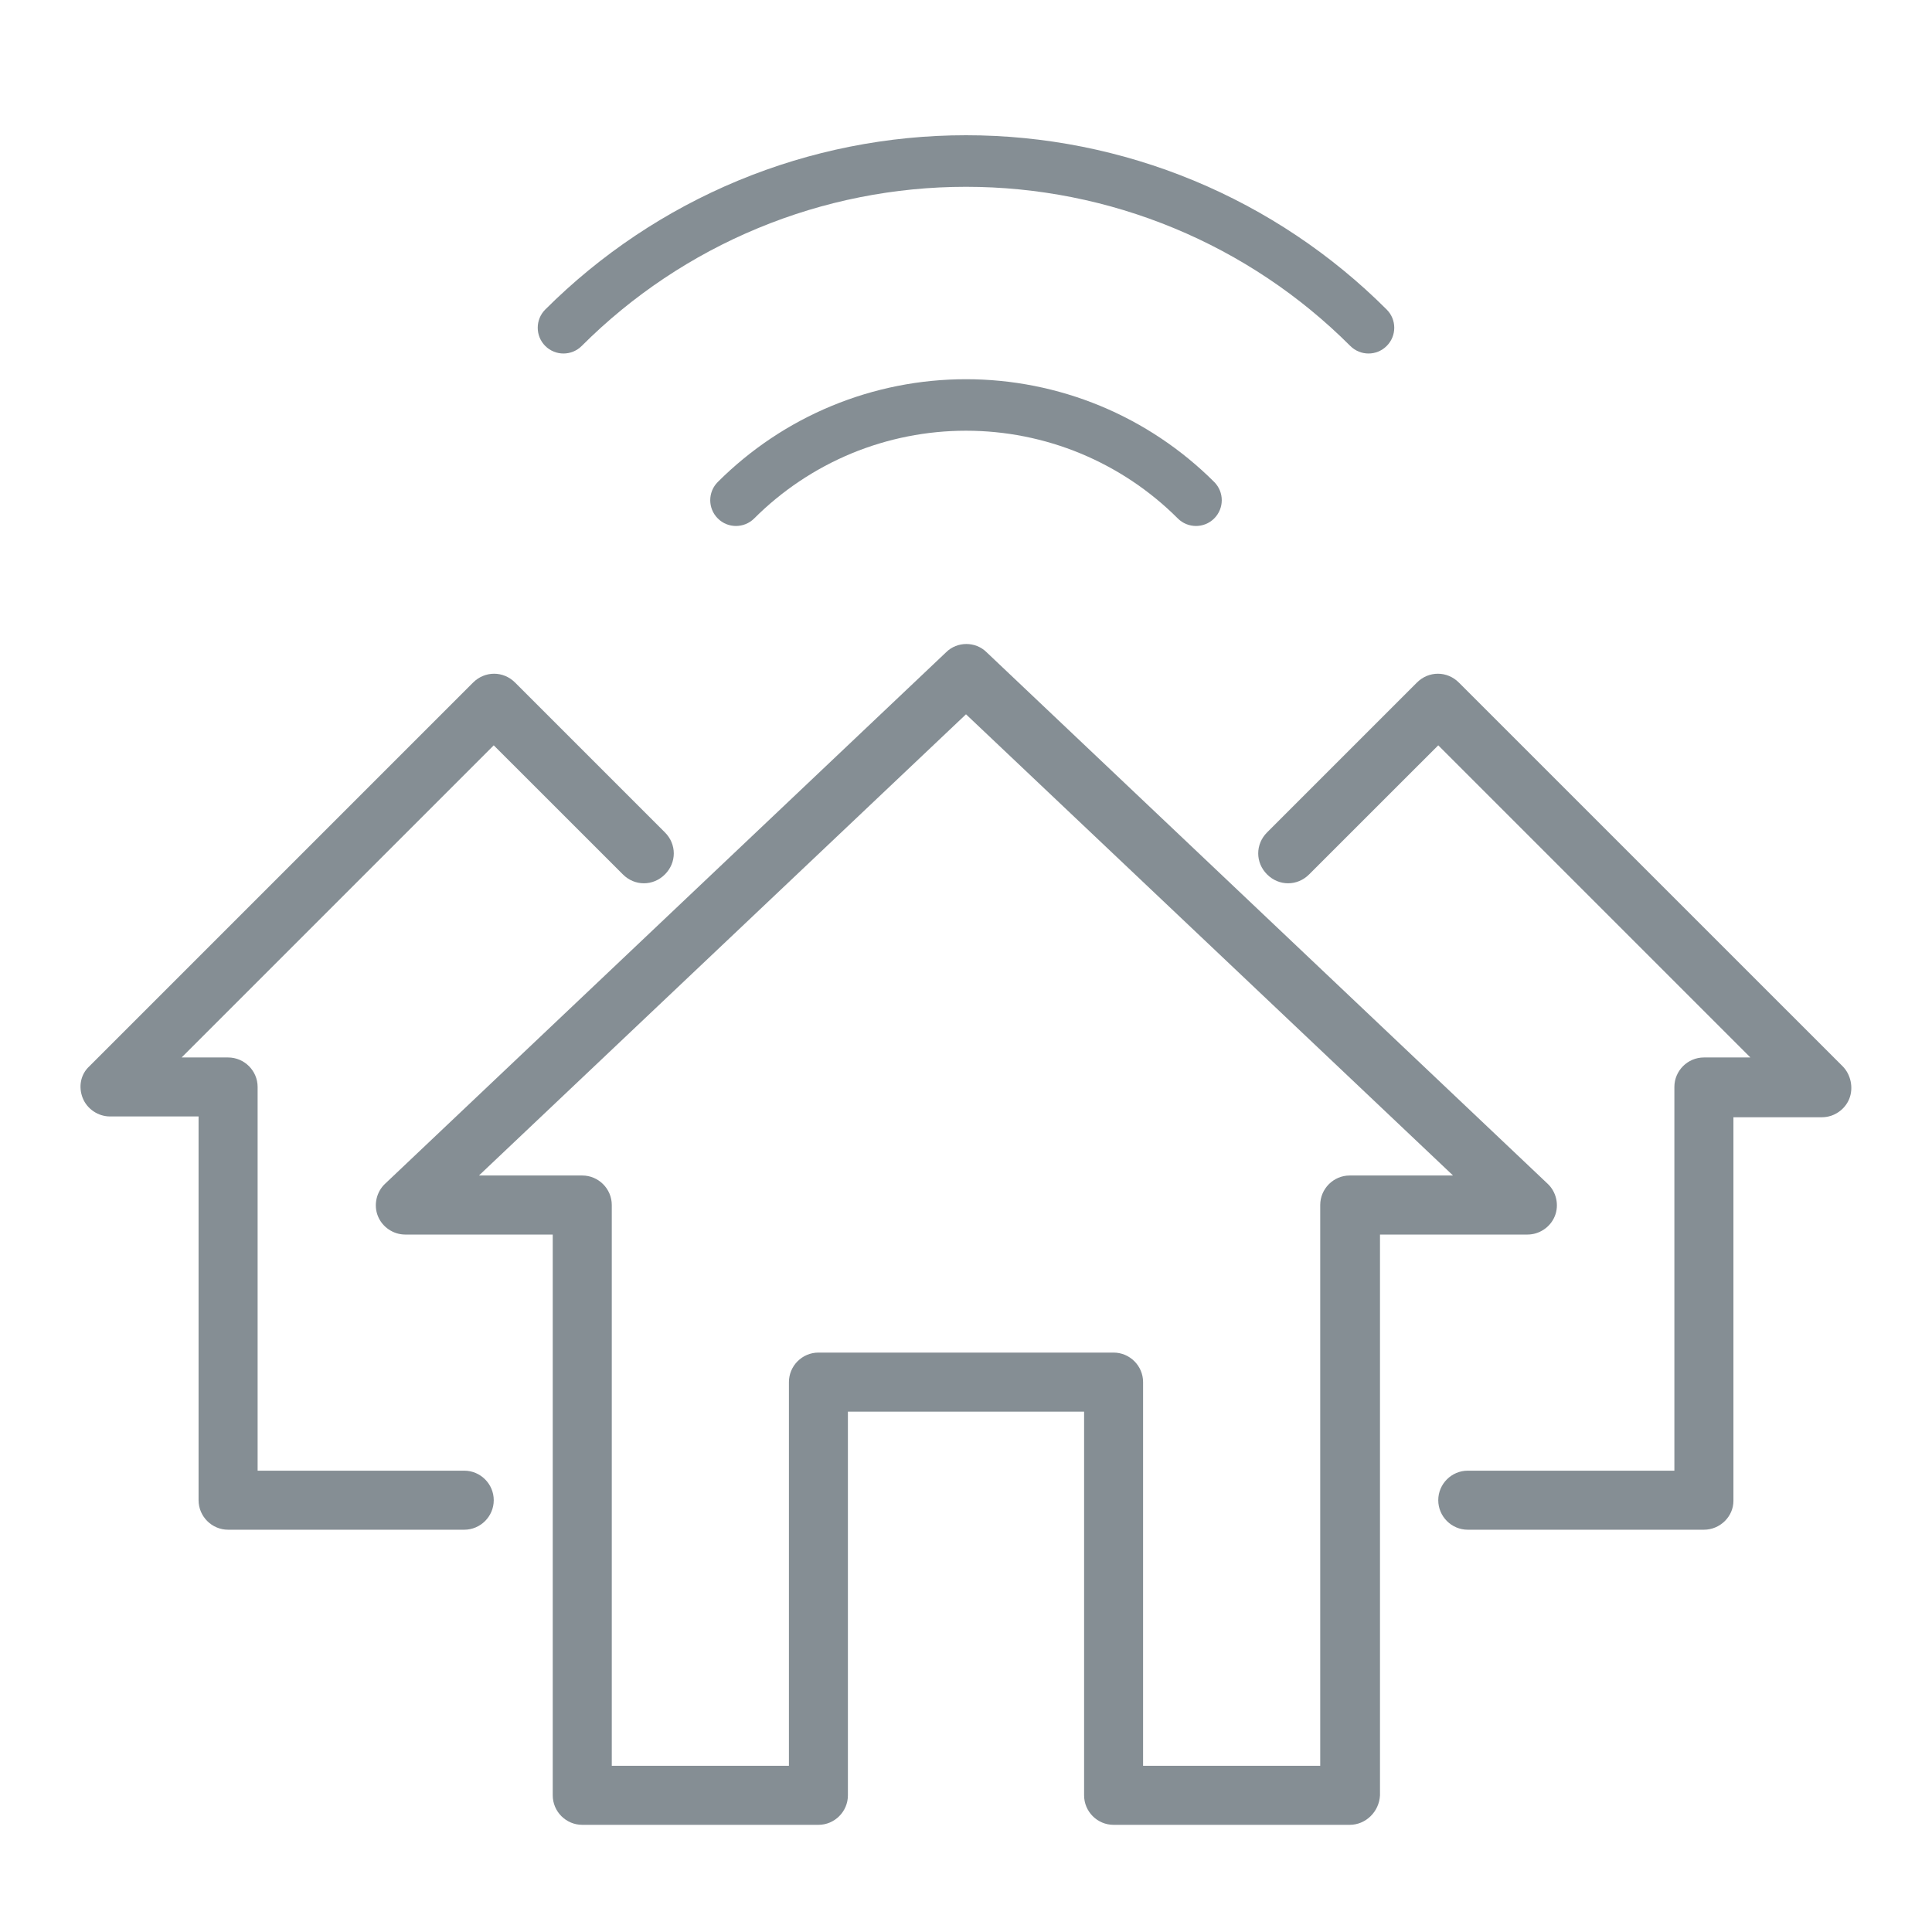 <?xml version="1.0" encoding="UTF-8"?> <svg xmlns="http://www.w3.org/2000/svg" width="32" height="32" viewBox="0 0 32 32" fill="none"><path d="M22.355 30.225H18.444C18.175 30.225 17.956 30.005 17.956 29.736V23.381H14.044V29.736C14.044 30.005 13.824 30.225 13.556 30.225H9.644C9.375 30.225 9.155 30.005 9.155 29.736V20.448H6.711C6.515 20.448 6.332 20.325 6.259 20.142C6.185 19.959 6.234 19.739 6.381 19.604L15.67 10.804C15.853 10.621 16.159 10.621 16.342 10.804L25.631 19.604C25.778 19.739 25.827 19.959 25.753 20.142C25.68 20.325 25.497 20.448 25.301 20.448H22.857V29.736C22.844 30.005 22.624 30.225 22.355 30.225ZM18.933 29.247H21.867V19.959C21.867 19.69 22.087 19.47 22.355 19.47H24.067L16 11.831L7.933 19.47H9.644C9.913 19.47 10.133 19.69 10.133 19.959V29.247H13.067V22.892C13.067 22.623 13.287 22.403 13.556 22.403H18.444C18.713 22.403 18.933 22.623 18.933 22.892V29.247Z" fill="#858E94"></path><path fill-rule="evenodd" clip-rule="evenodd" d="M13.775 6.723C14.48 6.431 15.236 6.281 16 6.281C16.763 6.281 17.519 6.431 18.225 6.723C18.93 7.015 19.571 7.444 20.111 7.983C20.278 8.15 20.278 8.42 20.111 8.587C19.944 8.754 19.674 8.753 19.508 8.587C19.047 8.126 18.5 7.761 17.898 7.511C17.296 7.262 16.651 7.134 16 7.134C15.348 7.134 14.703 7.262 14.101 7.511C13.5 7.761 12.953 8.126 12.492 8.587C12.325 8.753 12.055 8.754 11.889 8.587C11.722 8.42 11.722 8.15 11.889 7.983C12.429 7.444 13.069 7.015 13.775 6.723Z" fill="#858E94"></path><path fill-rule="evenodd" clip-rule="evenodd" d="M12.229 2.99C13.424 2.495 14.706 2.24 16 2.24C17.294 2.24 18.576 2.495 19.771 2.99C20.967 3.486 22.053 4.212 22.968 5.127C23.135 5.293 23.135 5.564 22.968 5.73C22.802 5.897 22.532 5.897 22.365 5.73C21.529 4.894 20.537 4.231 19.445 3.779C18.352 3.326 17.182 3.094 16 3.094C14.818 3.094 13.647 3.326 12.555 3.779C11.463 4.231 10.471 4.894 9.635 5.73C9.468 5.897 9.198 5.897 9.031 5.73C8.865 5.564 8.865 5.293 9.031 5.127C9.947 4.212 11.033 3.486 12.229 2.99Z" fill="#858E94"></path><path d="M28.222 25.337H24.311C24.042 25.337 23.822 25.117 23.822 24.848C23.822 24.579 24.042 24.359 24.311 24.359H27.733V18.003C27.733 17.735 27.953 17.515 28.222 17.515H28.992L23.822 12.345L21.683 14.483C21.488 14.679 21.182 14.679 20.987 14.483C20.791 14.288 20.791 13.982 20.987 13.787L23.468 11.306C23.663 11.11 23.969 11.11 24.164 11.306L30.52 17.661C30.654 17.796 30.703 18.016 30.63 18.199C30.557 18.382 30.373 18.505 30.178 18.505H28.711V24.86C28.711 25.117 28.491 25.337 28.222 25.337Z" fill="#858E94"></path><path d="M7.689 25.337H3.778C3.509 25.337 3.289 25.117 3.289 24.848V18.492H1.822C1.627 18.492 1.443 18.37 1.37 18.187C1.297 18.003 1.333 17.796 1.48 17.661L7.835 11.306C8.031 11.11 8.337 11.11 8.532 11.306L11.013 13.787C11.209 13.982 11.209 14.288 11.013 14.483C10.818 14.679 10.512 14.679 10.317 14.483L8.178 12.345L3.008 17.515H3.778C4.047 17.515 4.267 17.735 4.267 18.003V24.359H7.689C7.958 24.359 8.178 24.579 8.178 24.848C8.178 25.117 7.958 25.337 7.689 25.337Z" fill="#858E94"></path></svg> 